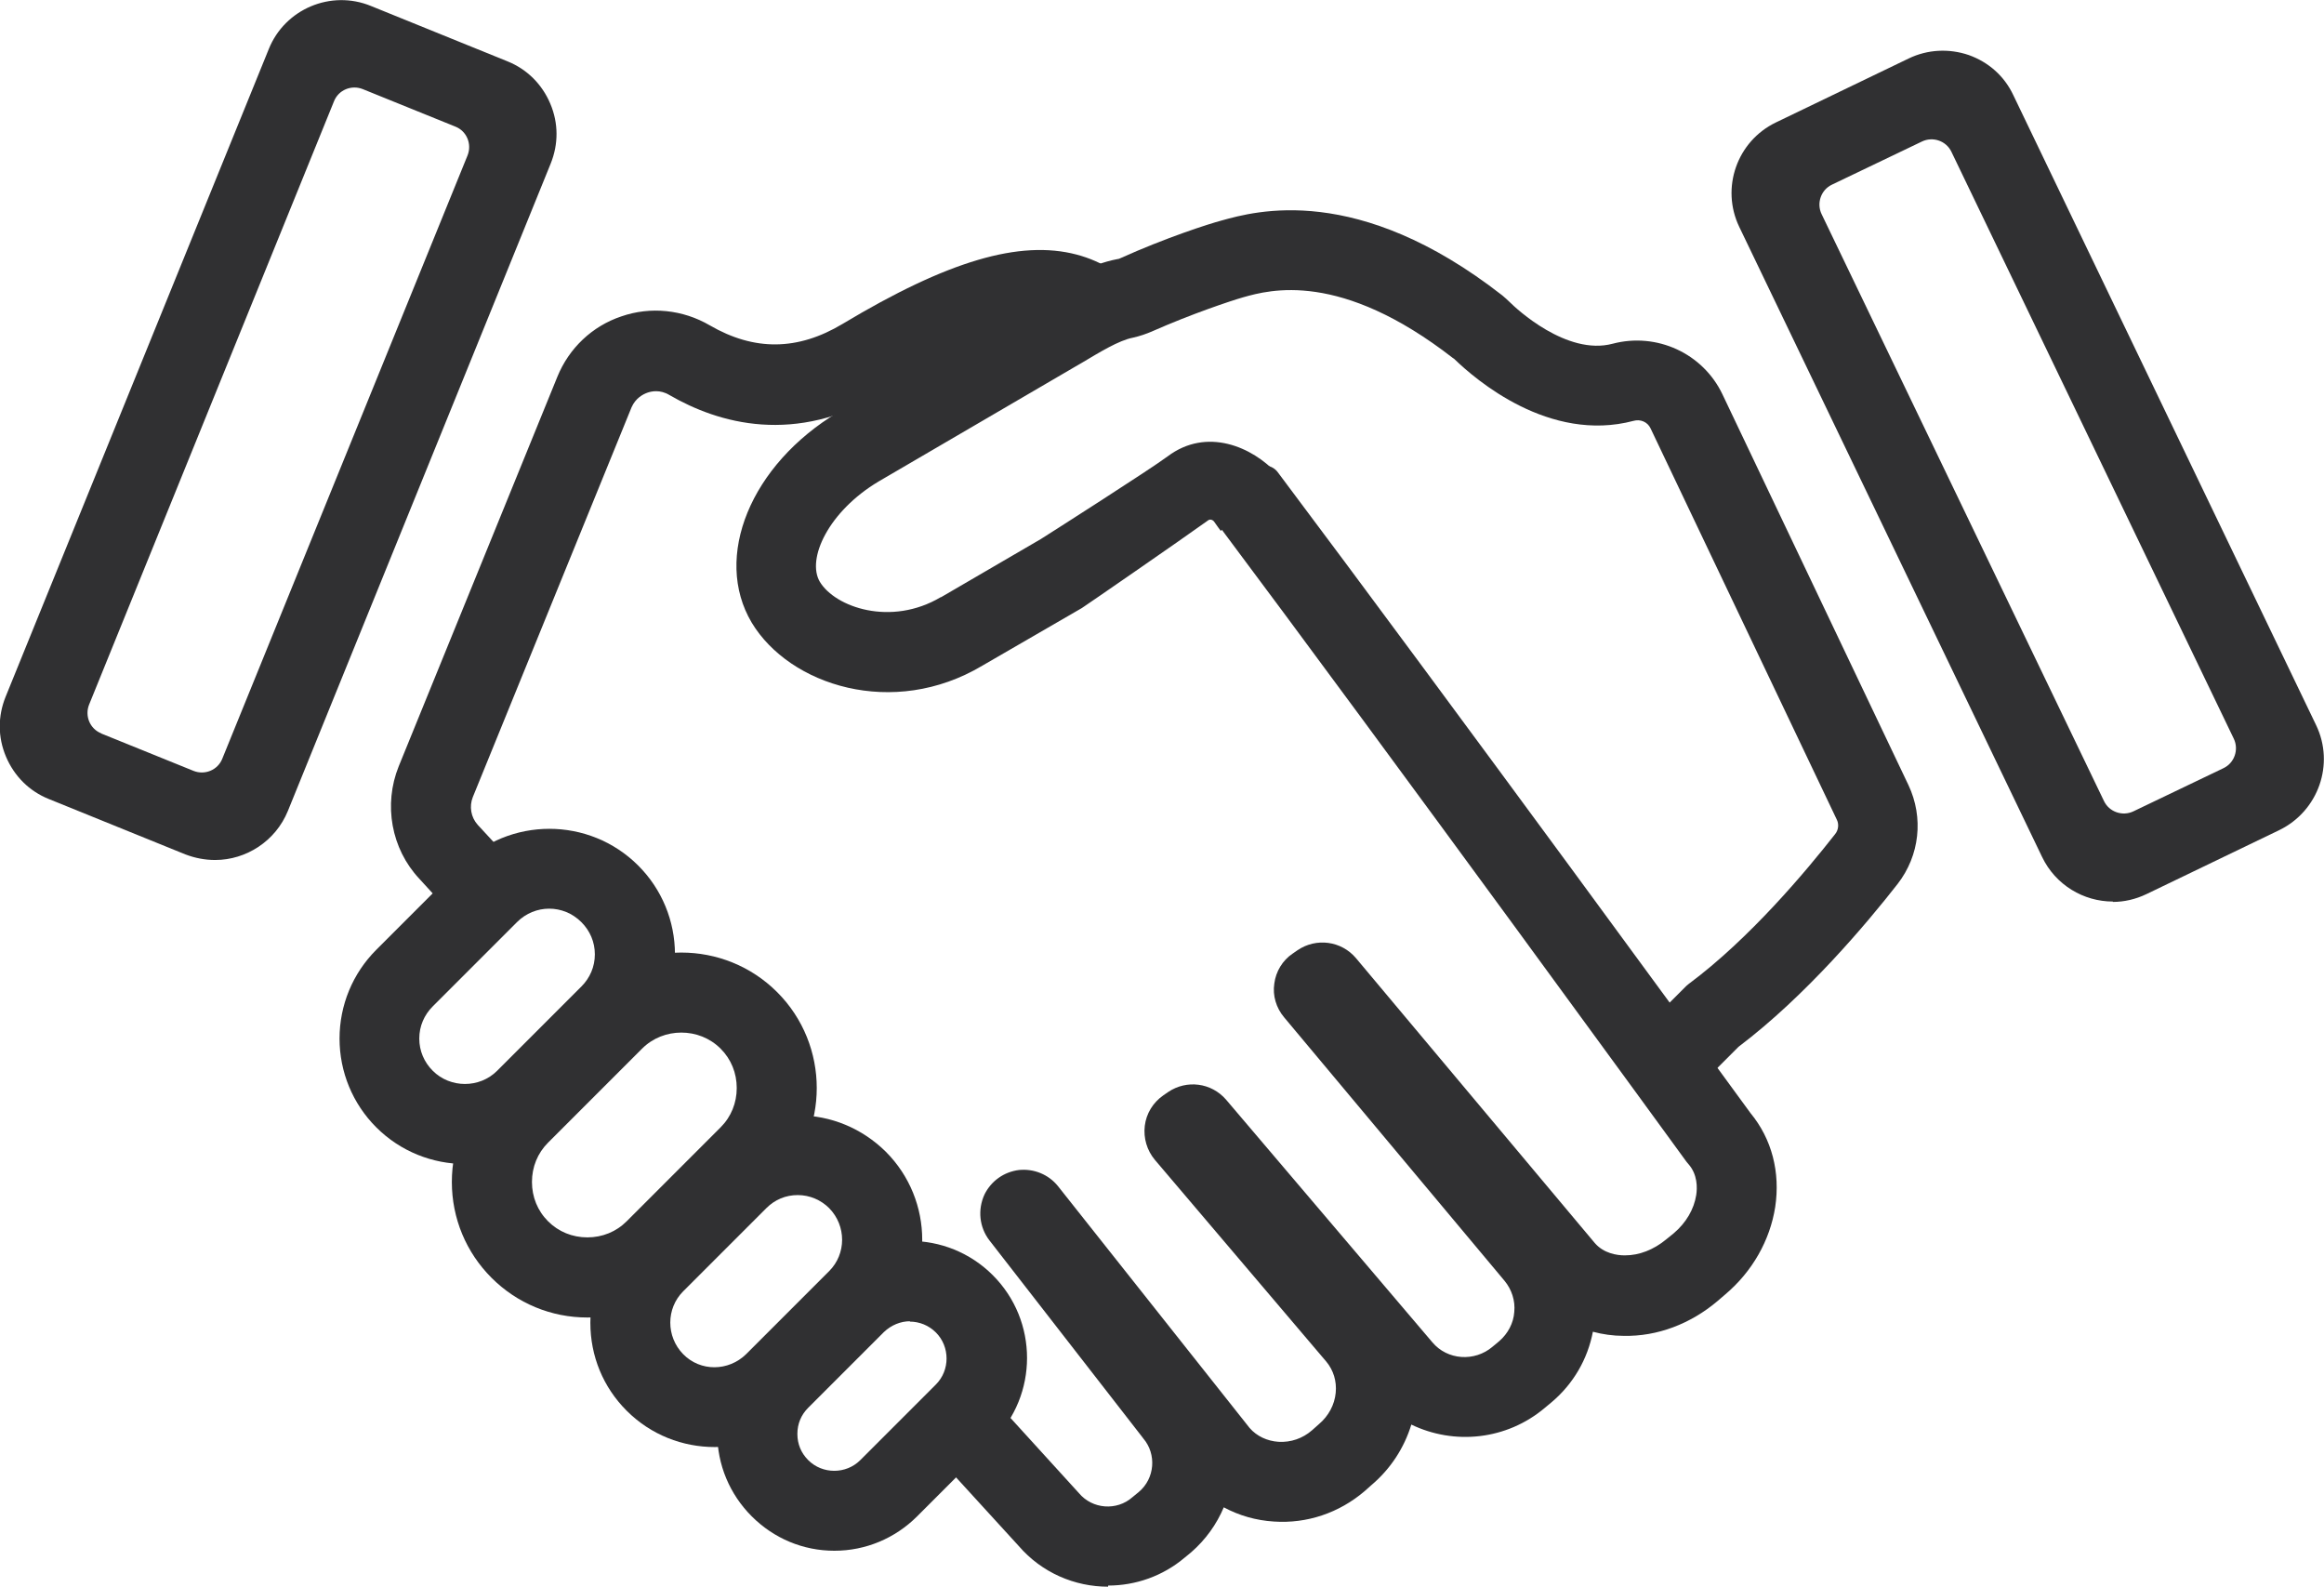 <?xml version="1.0" encoding="UTF-8"?><svg id="a" xmlns="http://www.w3.org/2000/svg" viewBox="0 0 62.08 42.38"><defs><style>.b{fill:#303032;}</style></defs><path class="b" d="M5.74,22.97c-.26,0-.53-.05-.79-.15l-3.65-1.48c-.52-.21-.92-.61-1.14-1.13-.22-.52-.22-1.08-.01-1.6L7.18,1.31c.43-1.07,1.66-1.59,2.73-1.15l3.65,1.48c.52,.21,.92,.61,1.14,1.13,.22,.52,.22,1.08,.01,1.6L7.69,21.66c-.33,.81-1.12,1.31-1.94,1.31Zm-.04-2.11h0Zm-3-1.27l2.47,1c.3,.12,.65-.02,.77-.33L12.49,4.15c.12-.3-.02-.65-.33-.77l-2.47-1c-.3-.12-.65,.02-.77,.33L2.38,18.82c-.12,.3,.02,.65,.33,.77Z"/><path class="b" d="M56.44,24.08c-.78,0-1.53-.44-1.89-1.19L46.46,6.06c-.5-1.04-.06-2.29,.98-2.79l3.55-1.71c.5-.24,1.07-.27,1.6-.09,.53,.19,.95,.56,1.19,1.07l8.09,16.83c.5,1.04,.06,2.29-.98,2.8l-3.55,1.71c-.29,.14-.6,.21-.9,.21Zm-7.78-18.36l7.54,15.67c.14,.3,.5,.42,.79,.28l2.4-1.15c.3-.14,.42-.5,.28-.79l-7.54-15.67c-.14-.3-.5-.42-.79-.28l-2.4,1.15c-.3,.14-.42,.5-.28,.79Z"/><path class="b" d="M29.6,42.38c-.89,0-1.77-.37-2.39-1.09l-1.9-2.08c-.13-.14-.12-.37,.02-.5l1.06-.97c.14-.13,.37-.12,.5,.02l1.93,2.12c.36,.43,1.01,.48,1.43,.11l.17-.14c.43-.36,.48-1.01,.12-1.43l-.03-.04-4.08-5.25c-.27-.35-.32-.82-.13-1.23,.18-.36,.52-.6,.92-.65,.4-.04,.79,.12,1.04,.43l5.12,6.46c.19,.22,.47,.35,.77,.37,.33,.02,.65-.09,.9-.31l.18-.16c.26-.22,.42-.52,.45-.84,.03-.31-.06-.6-.25-.83l-4.58-5.39c-.21-.25-.31-.58-.27-.91,.04-.33,.22-.62,.49-.81l.13-.09c.5-.34,1.16-.25,1.55,.2l5.51,6.48c.4,.48,1.13,.53,1.61,.12l.18-.15c.23-.2,.38-.48,.4-.78,.03-.3-.07-.6-.26-.83l-5.89-7.04c-.21-.25-.31-.58-.26-.9,.04-.32,.22-.62,.49-.8l.13-.09c.5-.34,1.17-.25,1.56,.21l6.38,7.61c.24,.28,.6,.33,.79,.33h.02c.38,0,.76-.15,1.09-.42l.21-.17c.33-.28,.54-.64,.6-1.02,.03-.19,.04-.55-.21-.83l-.05-.06c-.08-.11-7.97-10.95-12.59-17.12-.15-.2-.16-.51,.05-.66l.97-.73c.2-.15,.5-.11,.65,.09,4.52,6.02,12.18,16.5,12.63,17.12,.57,.69,.8,1.58,.66,2.51-.14,.89-.61,1.72-1.33,2.33l-.21,.18c-.72,.61-1.61,.95-2.51,.93-.28,0-.56-.04-.82-.11-.14,.73-.52,1.39-1.1,1.88l-.18,.15c-1.03,.87-2.43,1-3.57,.45-.19,.62-.55,1.18-1.07,1.62l-.18,.16c-.68,.58-1.54,.87-2.42,.81-.48-.03-.93-.16-1.34-.38-.19,.45-.48,.86-.87,1.2l-.17,.14c-.59,.5-1.32,.75-2.05,.75Zm2.89-12.77h0Z"/><path class="b" d="M13.54,24.69c-.44,.29-1.03,.22-1.38-.17l-.96-1.05c-.75-.8-.96-1.98-.55-3l4.24-10.41c.31-.76,.93-1.35,1.71-1.61,.78-.27,1.64-.18,2.36,.24,1.19,.69,2.35,.68,3.55-.04,2.8-1.68,4.73-2.25,6.25-1.85,.68,.18,1.26,.55,1.74,1.1,.29,.33,.17,.84-.22,1.03l-.75,.34c-.25,.12-.55,.06-.74-.14-.21-.22-.4-.22-.57-.26-.88-.23-2.43,.31-4.61,1.62-2.37,1.42-4.42,.82-5.73,.06-.25-.15-.48-.1-.59-.06-.11,.04-.31,.14-.42,.39l-4.24,10.41c-.1,.25-.05,.54,.13,.74l.97,1.05c.45,.49,.36,1.26-.2,1.63h0Z"/><path class="b" d="M44.74,28.67l-.52-.52c-.27-.27-.27-.72,0-.99l.83-.83,.06-.05c1.63-1.21,3.15-3.03,3.91-4,.09-.11,.11-.27,.04-.4l-4.97-10.44c-.08-.17-.27-.25-.45-.2-2.26,.6-4.23-1.11-4.78-1.64-.02-.02-.03-.03-.04-.03-3.02-2.35-4.9-1.83-5.61-1.63-.35,.1-1.39,.45-2.41,.9-.18,.08-.36,.14-.54,.18-.37,.07-.89,.39-1.36,.67l-.19,.11-5.24,3.06c-1.34,.8-1.93,2.07-1.57,2.68,.41,.68,1.9,1.2,3.23,.41h.01l2.66-1.55c.27-.17,2.92-1.86,3.39-2.21,1.05-.79,2.27-.25,2.92,.46,0,0,.03,.05,.04,.06l-1.54,1.47s-.12-.16-.18-.25c-.04-.05-.11-.07-.16-.03-.78,.56-3.26,2.27-3.37,2.34l-2.66,1.54c-2.38,1.42-5.15,.53-6.16-1.15-1.04-1.75-.03-4.22,2.31-5.62h0l5.24-3.06,.17-.1c.61-.37,1.31-.79,2.05-.93,0,0,.03,0,.07-.02,1.22-.55,2.37-.92,2.71-1.01,.9-.25,3.63-1.02,7.5,2,.07,.06,.14,.12,.21,.19,.15,.15,1.51,1.43,2.74,1.1,1.18-.31,2.41,.26,2.93,1.35l4.97,10.44c.41,.87,.3,1.88-.29,2.64-.82,1.05-2.45,2.99-4.25,4.35l-.72,.72c-.27,.27-.72,.27-.99,0Z"/><path class="b" d="M15.69,35.19c-.97,0-1.88-.38-2.56-1.06h0c-.68-.68-1.06-1.59-1.06-2.56s.38-1.88,1.06-2.56l2.51-2.51c1.41-1.41,3.71-1.41,5.12,0,1.41,1.41,1.41,3.71,0,5.12l-2.51,2.51c-.68,.68-1.59,1.06-2.56,1.06Zm2.51-7.61c-.38,0-.76,.14-1.05,.43l-2.51,2.51c-.28,.28-.43,.65-.43,1.05s.15,.77,.43,1.05h0c.28,.28,.65,.43,1.05,.43s.77-.15,1.05-.43l2.51-2.51c.28-.28,.43-.65,.43-1.05s-.15-.77-.43-1.05c-.29-.29-.67-.43-1.05-.43Z"/><path class="b" d="M19.09,38.65c-.85,0-1.7-.32-2.35-.97-.63-.63-.97-1.46-.97-2.35s.35-1.72,.97-2.35l2.22-2.22c.63-.63,1.46-.97,2.35-.97s1.72,.35,2.35,.97c1.3,1.3,1.3,3.41,0,4.7l-2.22,2.22c-.65,.65-1.5,.97-2.35,.97Zm2.22-6.73c-.32,0-.61,.12-.84,.35l-2.22,2.22c-.46,.46-.46,1.21,0,1.68s1.21,.46,1.68,0l2.22-2.22c.46-.46,.46-1.21,0-1.68-.22-.22-.52-.35-.84-.35Z"/><path class="b" d="M22.29,41.42c-.84,0-1.62-.33-2.21-.92-.59-.59-.92-1.38-.92-2.21s.33-1.62,.92-2.21l2.02-2.02c1.22-1.22,3.2-1.22,4.42,0,1.22,1.22,1.22,3.2,0,4.42l-2.02,2.02c-.59,.59-1.38,.92-2.21,.92Zm2.02-6.13c-.25,0-.5,.1-.7,.29l-2.02,2.02c-.19,.19-.29,.43-.29,.7s.1,.51,.29,.7h0c.38,.38,1.01,.38,1.39,0l2.02-2.02c.38-.38,.38-1.01,0-1.39-.19-.19-.44-.29-.7-.29Z"/><path class="b" d="M12.42,31.09c-.86,0-1.72-.33-2.37-.98h0c-.63-.63-.98-1.48-.98-2.37s.35-1.74,.98-2.37l2.25-2.25c1.31-1.31,3.44-1.31,4.75,0,.63,.63,.98,1.48,.98,2.37s-.35,1.74-.98,2.37l-2.25,2.25c-.65,.65-1.51,.98-2.37,.98Zm2.25-6.82c-.31,0-.62,.12-.86,.36l-2.25,2.25c-.23,.23-.36,.53-.36,.86s.13,.63,.36,.86h0c.47,.47,1.25,.47,1.72,0l2.25-2.25c.23-.23,.36-.53,.36-.86s-.13-.63-.36-.86c-.24-.24-.55-.36-.86-.36Z"/></svg>